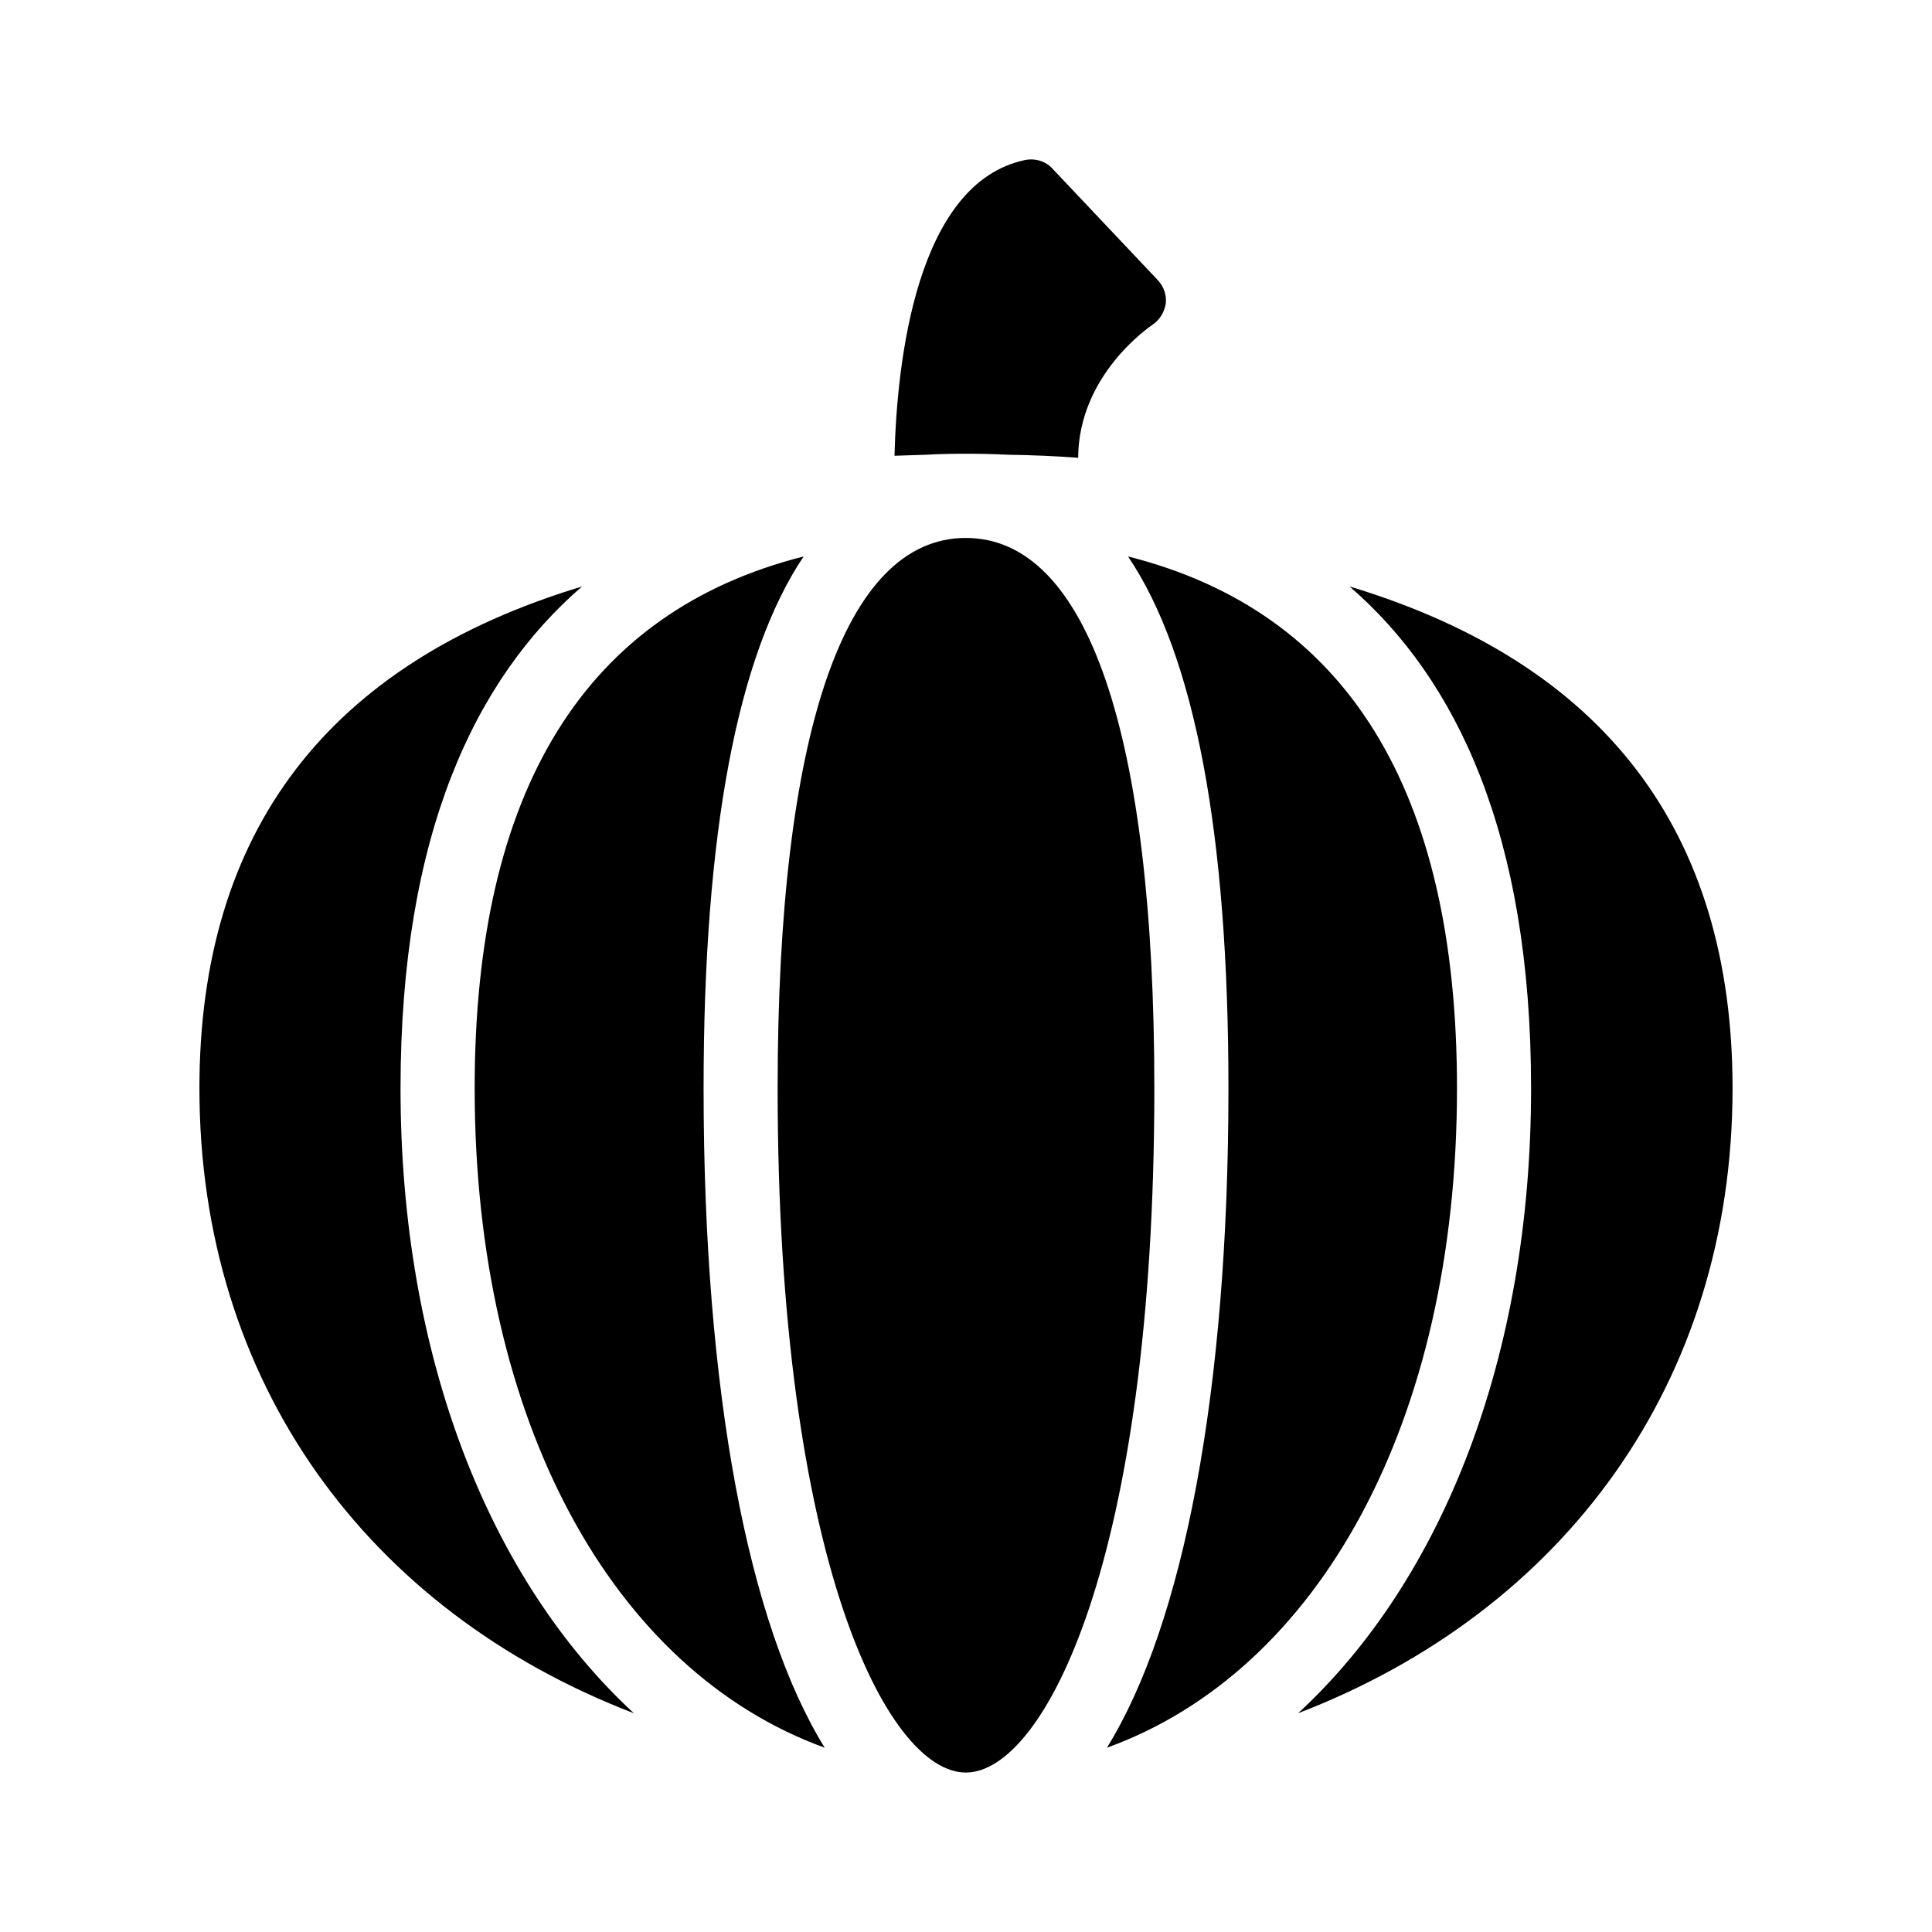 <?xml version="1.0" encoding="UTF-8"?>
<!-- Uploaded to: SVG Repo, www.svgrepo.com, Generator: SVG Repo Mixer Tools -->
<svg fill="#000000" width="800px" height="800px" version="1.1" viewBox="144 144 512 512" xmlns="http://www.w3.org/2000/svg">
 <g>
  <path d="m196.85 432.43c0 77.941 44.566 138.51 115.14 165.6-38.188-35.242-61.844-94.336-61.844-165.6 0-67.438 19.828-108.57 48.102-133.01-67.242 20.32-101.4 64.789-101.4 133.01z"/>
  <path d="m269.79 432.43c0 88.348 36.711 154.41 92.766 174.73-20.223-32.688-32.098-94.238-32.098-174.73 0-67.637 8.934-114.75 26.504-140.96-57.82 14.629-87.172 61.844-87.172 140.96z"/>
  <path d="m350.08 432.43c0 125.06 29.156 181.31 49.867 181.31 20.715 0 49.965-56.246 49.965-181.31 0-94.043-17.766-145.87-49.965-145.87-32.195 0-49.867 51.828-49.867 145.87z"/>
  <path d="m469.55 432.43c0 80.496-11.977 142.04-32.199 174.73 56.148-20.32 92.766-86.383 92.766-174.73 0-79.121-29.254-126.34-87.172-140.96 17.672 26.211 26.605 73.332 26.605 140.96z"/>
  <path d="m501.65 299.42c28.27 24.441 48.102 65.574 48.102 133.01 0 71.266-23.559 130.36-61.746 165.6 70.48-27.094 115.14-87.66 115.14-165.6 0-68.223-34.16-112.69-101.5-133.01z"/>
  <path d="m422.89 188.67c-1.801-1.98-4.59-2.789-7.289-2.25-28.789 6.117-33.918 53.441-34.547 78.359l8.367-0.27c3.148-0.18 6.836-0.27 10.527-0.27 3.777 0 7.469 0.09 11.246 0.27 6.297 0.09 12.504 0.359 18.531 0.809 0.09-21.863 18.715-34.547 19.703-35.266 1.891-1.258 3.148-3.328 3.508-5.578 0.27-2.34-0.539-4.59-2.16-6.297z"/>
 </g>
</svg>